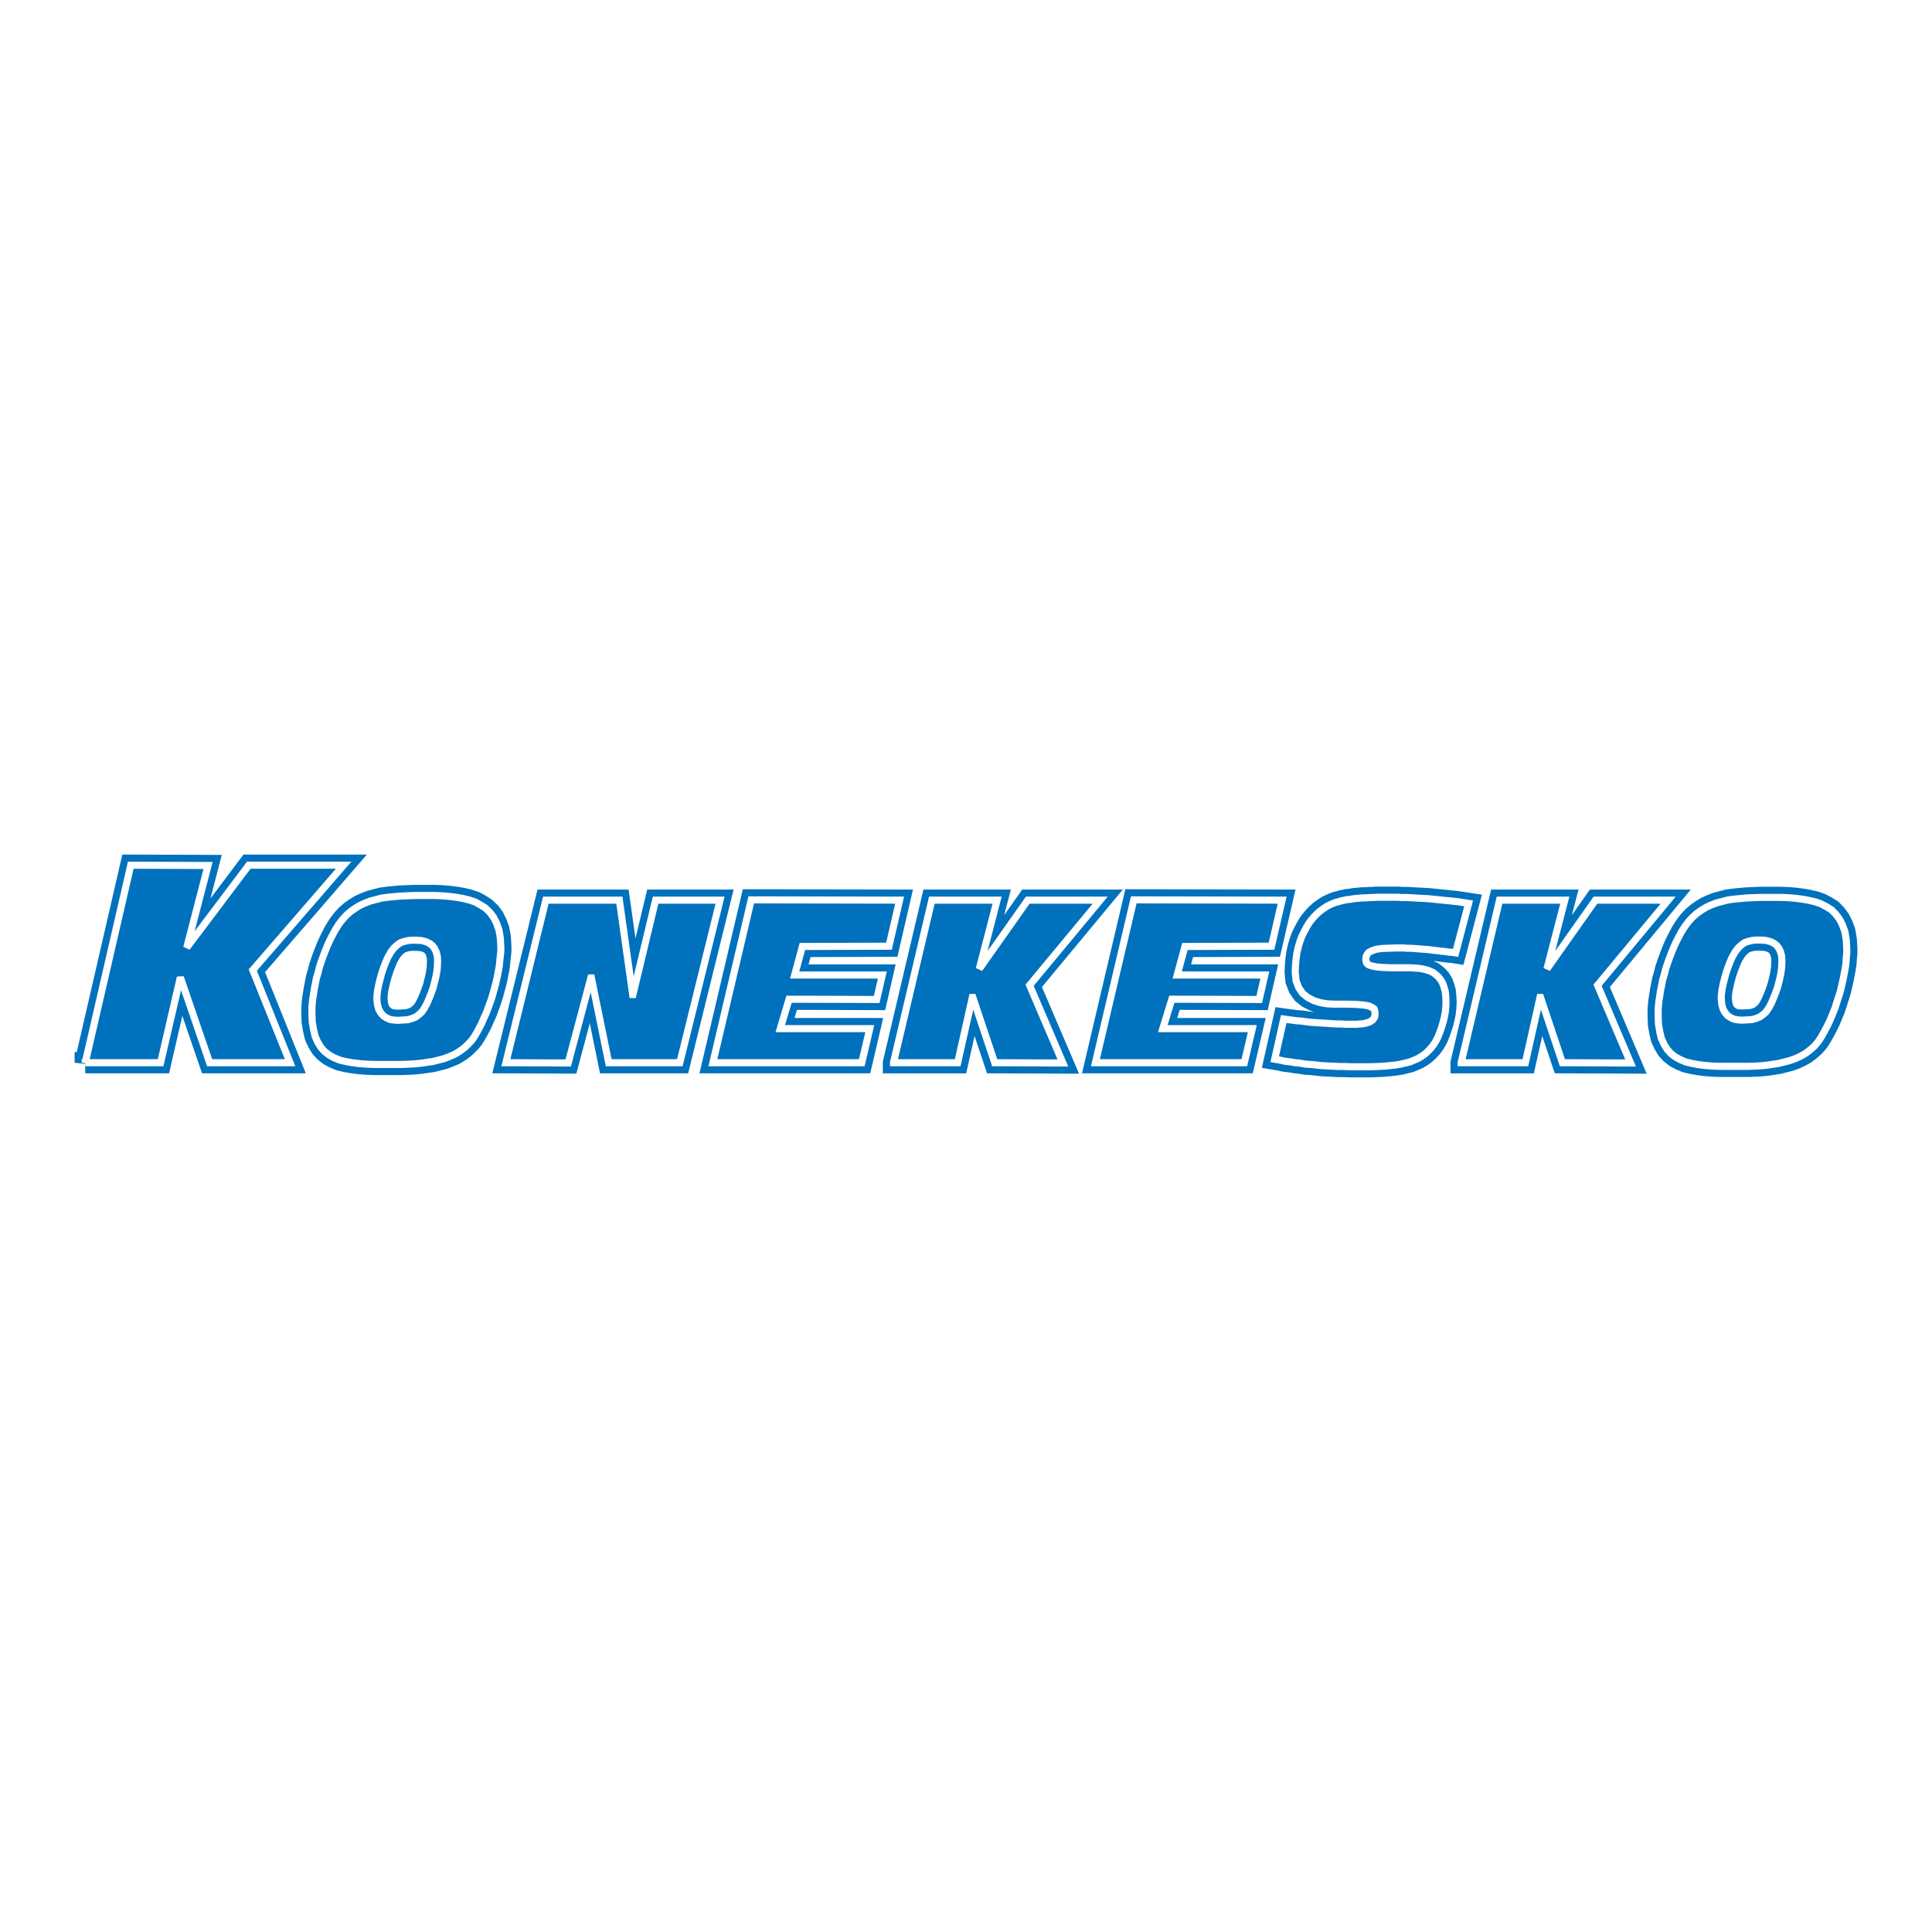 <?xml version="1.0" encoding="utf-8"?>
<!-- Generator: Adobe Illustrator 13.0.0, SVG Export Plug-In . SVG Version: 6.00 Build 14948)  -->
<!DOCTYPE svg PUBLIC "-//W3C//DTD SVG 1.0//EN" "http://www.w3.org/TR/2001/REC-SVG-20010904/DTD/svg10.dtd">
<svg version="1.0" id="Layer_1" xmlns="http://www.w3.org/2000/svg" xmlns:xlink="http://www.w3.org/1999/xlink" x="0px" y="0px"
	 width="192.756px" height="192.756px" viewBox="0 0 192.756 192.756" enable-background="new 0 0 192.756 192.756"
	 xml:space="preserve">
<g>
	<polygon fill-rule="evenodd" clip-rule="evenodd" fill="#FFFFFF" points="0,0 192.756,0 192.756,192.756 0,192.756 0,0 	"/>
	
		<path fill-rule="evenodd" clip-rule="evenodd" fill="#0071BC" stroke="#0071BC" stroke-width="2.12" stroke-miterlimit="2.613" d="
		M31.122,101.058v-0.437l0.026-0.465l0.053-0.494l0.08-0.494l0.08-0.523l0.106-0.523l0.106-0.552l0.16-0.523l0.132-0.552
		l0.187-0.552l0.186-0.524l0.212-0.552l0.213-0.523l0.239-0.523l0.265-0.523l0.267-0.494l0.345-0.552l0.372-0.494l0.399-0.436
		l0.425-0.378l0.452-0.32l0.479-0.291l0.505-0.232l0.531-0.204l0.558-0.146l0.559-0.146l0.611-0.087l0.611-0.058l0.638-0.058
		l0.665-0.029l0.691-0.03h2.126l0.717,0.03l0.691,0.058l0.691,0.087l0.665,0.117l0.611,0.145l0.612,0.204l0.531,0.29l0.505,0.32
		l0.452,0.436l0.372,0.494l0.293,0.581l0.239,0.668l0.133,0.785l0.053,0.9v0.465l-0.053,0.465l-0.106,1.046l-0.213,1.104
		l-0.133,0.581l-0.318,1.163l-0.186,0.581l-0.425,1.162l-0.266,0.582l-0.239,0.552l-0.292,0.553l-0.292,0.523l-0.32,0.493
		l-0.398,0.437l-0.399,0.377l-0.479,0.35l-0.478,0.29l-0.532,0.232l-0.532,0.204l-0.558,0.146l-0.584,0.145l-0.611,0.088
		l-0.585,0.087l-0.611,0.058l-0.585,0.03l-0.61,0.028h-2.818l-0.77-0.028l-0.745-0.059l-0.691-0.087l-0.638-0.117l-0.611-0.145
		l-0.559-0.232l-0.478-0.262l-0.452-0.35l-0.372-0.406l-0.318-0.523l-0.266-0.581l-0.159-0.668l-0.133-0.785L31.122,101.058
		L31.122,101.058z M165.435,101.245v-0.436l0.027-0.466l0.053-0.493l0.079-0.494l0.08-0.523l0.106-0.523l0.106-0.552l0.159-0.523
		l0.133-0.552l0.187-0.552l0.187-0.523l0.212-0.553l0.213-0.523l0.239-0.523l0.266-0.523l0.266-0.494l0.346-0.552l0.372-0.494
		l0.398-0.436l0.426-0.377l0.451-0.32l0.479-0.291l0.505-0.232l0.532-0.204l0.558-0.146l0.559-0.145l0.61-0.088l0.612-0.058
		l0.638-0.058l0.664-0.029l0.691-0.029h2.126l0.691,0.029l0.717,0.058l0.691,0.087l0.638,0.117l0.639,0.145l0.584,0.204l0.559,0.291
		l0.505,0.319l0.425,0.436l0.372,0.494l0.293,0.582l0.239,0.668l0.133,0.785l0.053,0.901v0.465l-0.053,0.465l-0.027,0.523
		l-0.079,0.523l-0.212,1.104l-0.267,1.162l-0.558,1.744l-0.479,1.162l-0.267,0.553l-0.292,0.552l-0.292,0.523l-0.319,0.494
		l-0.372,0.436l-0.425,0.379l-0.452,0.348l-0.505,0.291l-0.506,0.232l-0.558,0.203l-0.558,0.146l-0.585,0.146l-0.585,0.087
		l-0.584,0.088l-0.611,0.059l-0.585,0.028l-0.611,0.029h-2.817l-0.771-0.029l-0.743-0.058l-0.692-0.088l-0.638-0.116l-0.611-0.146
		l-0.558-0.232l-0.478-0.261l-0.453-0.35l-0.371-0.406l-0.319-0.523l-0.266-0.581l-0.16-0.669l-0.132-0.784L165.435,101.245
		L165.435,101.245z M175.628,93.79h-0.398l-0.372,0.029l-0.372,0.087l-0.372,0.116l-0.346,0.232l-0.318,0.291l-0.319,0.407
		l-0.319,0.552l-0.212,0.494l-0.213,0.552l-0.187,0.552l-0.159,0.581l-0.133,0.554l-0.106,0.522l-0.053,0.436l-0.026,0.378
		l0.053,0.61l0.133,0.494l0.213,0.377l0.266,0.292l0.318,0.202l0.319,0.146l0.372,0.059l0.346,0.028l0.558-0.028l0.505-0.03
		l0.399-0.116l0.372-0.146l0.319-0.232l0.292-0.261l0.266-0.379l0.239-0.436l0.106-0.232l0.159-0.378l0.186-0.465l0.187-0.522
		l0.159-0.611l0.16-0.668l0.105-0.727l0.027-0.727l-0.027-0.436l-0.105-0.406l-0.16-0.349l-0.212-0.291l-0.293-0.232l-0.372-0.174
		l-0.451-0.116L175.628,93.79L175.628,93.79z M50.471,106.027l3.987-16.218h7.336l1.329,9.417h0.027l2.259-9.417h6.431
		l-4.013,16.218H60.73l-1.728-8.458h-0.054l-2.259,8.486L50.471,106.027L50.471,106.027z M8.504,106.027l4.544-19.706l7.708,0.029
		l-2.126,8.196l6.192-8.226h9.462l-9.063,10.463l3.721,9.243h-8.026l-2.923-8.517l-1.968,8.517H8.504L8.504,106.027z
		 M109.289,106.027l3.827-16.247l14.805,0.029l-1.063,4.592l-8.639,0.029l-0.771,2.848h8.744l-0.558,2.441l-8.719-0.028
		l-0.903,2.935h8.931l-0.797,3.401H109.289L109.289,106.027z M71.123,106.027l3.827-16.247l14.805,0.029l-1.063,4.592l-8.638,0.029
		l-0.771,2.848h8.745l-0.559,2.441l-8.744-0.028l-0.877,2.935h8.93l-0.797,3.401H71.123L71.123,106.027z M145.78,106.027
		l3.828-16.218h6.512l-1.781,6.859l4.837-6.859h7.257l-7.044,8.487l3.296,7.76l-6.804-0.028l-2.18-6.511h-0.054l-1.462,6.511H145.78
		L145.78,106.027z M89.142,106.027l3.828-16.218h6.512l-1.78,6.859l4.837-6.859h7.229l-7.044,8.487l3.322,7.76l-6.804-0.028
		l-2.179-6.511h-0.054l-1.461,6.511H89.142L89.142,106.027z M127.176,105.679l0.903-4.012l0.426,0.059l0.452,0.059l0.426,0.058
		l0.45,0.029l0.427,0.058l0.451,0.058l0.426,0.03l0.451,0.029l0.425,0.028l0.452,0.029l0.426,0.029l0.451,0.028h0.426l0.451,0.03
		h1.17l0.318-0.03l0.346-0.028l0.346-0.087l0.319-0.117l0.238-0.174l0.187-0.262l0.053-0.349l-0.026-0.262l-0.079-0.232
		l-0.213-0.146l-0.318-0.146l-0.506-0.087l-0.717-0.059l-0.957-0.028h-1.223l-0.718-0.029l-0.691-0.116l-0.664-0.204l-0.611-0.319
		l-0.505-0.407l-0.399-0.581l-0.266-0.697l-0.079-0.843l0.026-0.64l0.053-0.61l0.081-0.611l0.132-0.581l0.16-0.553l0.186-0.522
		l0.239-0.494l0.266-0.494l0.266-0.436l0.319-0.407l0.345-0.377l0.346-0.32l0.399-0.291l0.398-0.262l0.426-0.203l0.451-0.175
		l0.266-0.058l0.267-0.087l0.584-0.117l0.319-0.029l0.292-0.058l0.319-0.029l0.318-0.03L136,89.577h0.319l0.345-0.029h0.319
		l0.293-0.029h2.179l0.479,0.029h0.479l0.505,0.029l0.531,0.029l0.559,0.03l0.531,0.029l0.558,0.058l0.585,0.058l0.559,0.058
		l0.585,0.059l0.558,0.058l0.585,0.088l0.558,0.087l-1.302,4.94l-0.372-0.058l-0.372-0.029l-0.372-0.058l-0.372-0.029l-0.372-0.058
		l-0.372-0.029l-0.372-0.059l-0.744-0.058l-0.372-0.029l-0.372-0.029l-0.372-0.029h-0.373l-0.371-0.029h-0.745l-0.823,0.029
		l-0.665,0.029l-0.531,0.087l-0.398,0.145l-0.292,0.146l-0.16,0.204l-0.106,0.233l-0.026,0.261l0.026,0.233l0.08,0.174l0.187,0.145
		l0.318,0.117l0.452,0.087l0.638,0.058l0.824,0.029h1.939l0.426,0.029l0.398,0.029l0.372,0.059l0.372,0.087l0.346,0.117l0.319,0.146
		l0.266,0.203l0.266,0.232l0.212,0.262l0.213,0.349l0.134,0.378l0.132,0.465l0.054,0.522l0.026,0.582l-0.026,0.494l-0.054,0.522
		l-0.105,0.524l-0.134,0.522l-0.158,0.523l-0.16,0.436l-0.159,0.407l-0.16,0.319l-0.239,0.407l-0.266,0.349l-0.292,0.319
		l-0.319,0.291l-0.318,0.232l-0.372,0.232l-0.399,0.175l-0.425,0.174l-0.452,0.116l-0.505,0.117l-0.531,0.087l-0.559,0.058
		l-0.611,0.058l-0.638,0.029l-0.691,0.029h-1.939l-0.585-0.029h-0.585l-0.558-0.029l-0.585-0.028l-0.532-0.029l-0.558-0.058
		l-0.532-0.059l-0.53-0.028l-0.532-0.088l-0.531-0.058l-0.506-0.088l-0.53-0.059l-0.506-0.115L127.176,105.679L127.176,105.679z
		 M41.504,93.806h-0.398l-0.372,0.029l-0.373,0.087l-0.373,0.117l-0.345,0.232l-0.319,0.29l-0.319,0.407l-0.319,0.552l-0.212,0.494
		l-0.212,0.553l-0.186,0.552l-0.16,0.582l-0.133,0.552l-0.106,0.523l-0.053,0.436l-0.026,0.378l0.053,0.61l0.133,0.494l0.213,0.378
		l0.266,0.29l0.318,0.204l0.319,0.146l0.373,0.058l0.345,0.029l0.559-0.029l0.505-0.028l0.398-0.117l0.373-0.145l0.318-0.232
		l0.292-0.262l0.266-0.378l0.239-0.437l0.107-0.232l0.159-0.378l0.186-0.465l0.187-0.523l0.159-0.609l0.16-0.669l0.105-0.727
		l0.027-0.727l-0.027-0.436l-0.105-0.407l-0.16-0.349l-0.212-0.291l-0.292-0.232l-0.373-0.175l-0.451-0.116L41.504,93.806
		L41.504,93.806z"/>
	
		<path fill-rule="evenodd" clip-rule="evenodd" fill="#0071BC" stroke="#FFFFFF" stroke-width="0.707" stroke-miterlimit="2.613" d="
		M31.122,101.058v-0.437l0.026-0.465l0.053-0.494l0.08-0.494l0.08-0.523l0.106-0.523l0.106-0.552l0.16-0.523l0.132-0.552
		l0.187-0.552l0.186-0.524l0.212-0.552l0.213-0.523l0.239-0.523l0.265-0.523l0.267-0.494l0.345-0.552l0.372-0.494l0.399-0.436
		l0.425-0.378l0.452-0.32l0.479-0.291l0.505-0.232l0.531-0.204l0.558-0.146l0.559-0.146l0.611-0.087l0.611-0.058l0.638-0.058
		l0.665-0.029l0.691-0.03h2.126l0.717,0.03l0.691,0.058l0.691,0.087l0.665,0.117l0.611,0.145l0.612,0.204l0.531,0.29l0.505,0.32
		l0.452,0.436l0.372,0.494l0.293,0.581l0.239,0.668l0.133,0.785l0.053,0.9v0.465l-0.053,0.465l-0.106,1.046l-0.213,1.104
		l-0.133,0.581l-0.318,1.163l-0.186,0.581l-0.425,1.162l-0.266,0.582l-0.239,0.552l-0.292,0.553l-0.292,0.523l-0.32,0.493
		l-0.398,0.437l-0.399,0.377l-0.479,0.35l-0.478,0.29l-0.532,0.232l-0.532,0.204l-0.558,0.146l-0.584,0.145l-0.611,0.088
		l-0.585,0.087l-0.611,0.058l-0.585,0.03l-0.61,0.028h-2.818l-0.77-0.028l-0.745-0.059l-0.691-0.087l-0.638-0.117l-0.611-0.145
		l-0.559-0.232l-0.478-0.262l-0.452-0.35l-0.372-0.406l-0.318-0.523l-0.266-0.581l-0.159-0.668l-0.133-0.785L31.122,101.058
		L31.122,101.058z M165.435,101.245v-0.436l0.027-0.466l0.053-0.493l0.079-0.494l0.08-0.523l0.106-0.523l0.106-0.552l0.159-0.523
		l0.133-0.552l0.187-0.552l0.187-0.523l0.212-0.553l0.213-0.523l0.239-0.523l0.266-0.523l0.266-0.494l0.346-0.552l0.372-0.494
		l0.398-0.436l0.426-0.377l0.451-0.32l0.479-0.291l0.505-0.232l0.532-0.204l0.558-0.146l0.559-0.145l0.61-0.088l0.612-0.058
		l0.638-0.058l0.664-0.029l0.691-0.029h2.126l0.691,0.029l0.717,0.058l0.691,0.087l0.638,0.117l0.639,0.145l0.584,0.204l0.559,0.291
		l0.505,0.319l0.425,0.436l0.372,0.494l0.293,0.582l0.239,0.668l0.133,0.785l0.053,0.901v0.465l-0.053,0.465l-0.027,0.523
		l-0.079,0.523l-0.212,1.104l-0.267,1.162l-0.558,1.744l-0.479,1.162l-0.267,0.553l-0.292,0.552l-0.292,0.523l-0.319,0.494
		l-0.372,0.436l-0.425,0.379l-0.452,0.348l-0.505,0.291l-0.506,0.232l-0.558,0.203l-0.558,0.146l-0.585,0.146l-0.585,0.087
		l-0.584,0.088l-0.611,0.059l-0.585,0.028l-0.611,0.029h-2.817l-0.771-0.029l-0.743-0.058l-0.692-0.088l-0.638-0.116l-0.611-0.146
		l-0.558-0.232l-0.478-0.261l-0.453-0.35l-0.371-0.406l-0.319-0.523l-0.266-0.581l-0.16-0.669l-0.132-0.784L165.435,101.245
		L165.435,101.245z M175.628,93.79h-0.398l-0.372,0.029l-0.372,0.087l-0.372,0.116l-0.346,0.232l-0.318,0.291l-0.319,0.407
		l-0.319,0.552l-0.212,0.494l-0.213,0.552l-0.187,0.552l-0.159,0.581l-0.133,0.554l-0.106,0.522l-0.053,0.436l-0.026,0.378
		l0.053,0.61l0.133,0.494l0.213,0.377l0.266,0.292l0.318,0.202l0.319,0.146l0.372,0.059l0.346,0.028l0.558-0.028l0.505-0.03
		l0.399-0.116l0.372-0.146l0.319-0.232l0.292-0.261l0.266-0.379l0.239-0.436l0.106-0.232l0.159-0.378l0.186-0.465l0.187-0.522
		l0.159-0.611l0.16-0.668l0.105-0.727l0.027-0.726l-0.027-0.436l-0.105-0.406l-0.16-0.349l-0.212-0.291l-0.293-0.232l-0.372-0.174
		l-0.451-0.116L175.628,93.79L175.628,93.79z M50.471,106.027l3.987-16.218h7.336l1.329,9.417h0.027l2.259-9.417h6.431
		l-4.013,16.218H60.73l-1.728-8.458h-0.054l-2.259,8.486L50.471,106.027L50.471,106.027z M8.504,106.027l4.544-19.706l7.708,0.029
		l-2.126,8.196l6.192-8.226h9.462l-9.063,10.463l3.721,9.243h-8.026l-2.923-8.517l-1.968,8.517H8.504L8.504,106.027z
		 M109.289,106.027l3.827-16.247l14.805,0.029l-1.063,4.592l-8.639,0.029l-0.771,2.848h8.744l-0.558,2.441l-8.719-0.028
		l-0.903,2.935h8.931l-0.797,3.401H109.289L109.289,106.027z M71.123,106.027l3.827-16.247l14.805,0.029l-1.063,4.592l-8.638,0.029
		l-0.771,2.848h8.745l-0.559,2.441l-8.744-0.028l-0.877,2.935h8.93l-0.797,3.401H71.123L71.123,106.027z M145.78,106.027
		l3.828-16.218h6.512l-1.781,6.859l4.837-6.859h7.257l-7.044,8.487l3.296,7.76l-6.804-0.028l-2.18-6.511h-0.054l-1.462,6.511H145.78
		L145.78,106.027z M89.142,106.027l3.828-16.218h6.512l-1.78,6.859l4.837-6.859h7.229l-7.044,8.487l3.322,7.76l-6.804-0.028
		l-2.179-6.511h-0.054l-1.461,6.511H89.142L89.142,106.027z M127.176,105.679l0.903-4.012l0.426,0.059l0.452,0.059l0.426,0.058
		l0.45,0.029l0.427,0.058l0.451,0.058l0.426,0.03l0.451,0.029l0.425,0.028l0.452,0.029l0.426,0.029l0.451,0.028h0.426l0.451,0.03
		h1.17l0.318-0.03l0.346-0.028l0.346-0.087l0.319-0.117l0.238-0.174l0.187-0.262l0.053-0.349l-0.026-0.262l-0.079-0.232
		l-0.213-0.146l-0.318-0.146l-0.506-0.087l-0.717-0.059l-0.957-0.028h-1.223l-0.718-0.029l-0.691-0.116l-0.664-0.204l-0.611-0.319
		l-0.505-0.407l-0.399-0.581l-0.266-0.697l-0.079-0.843l0.026-0.64l0.053-0.61l0.081-0.611l0.132-0.581l0.16-0.553l0.186-0.522
		l0.239-0.494l0.266-0.494l0.266-0.436l0.319-0.407l0.345-0.377l0.346-0.32l0.399-0.291l0.398-0.262l0.426-0.203l0.451-0.175
		l0.266-0.058l0.267-0.087l0.584-0.117l0.319-0.029l0.292-0.058l0.319-0.029l0.318-0.03L136,89.577h0.319l0.345-0.029h0.319
		l0.293-0.029h2.179l0.479,0.029h0.479l0.505,0.029l0.531,0.029l0.559,0.03l0.531,0.029l0.558,0.058l0.585,0.058l0.559,0.058
		l0.585,0.059l0.558,0.058l0.585,0.088l0.558,0.086l-1.302,4.941l-0.372-0.058l-0.372-0.029l-0.372-0.058l-0.372-0.029l-0.372-0.058
		l-0.372-0.029l-0.372-0.059l-0.744-0.058l-0.372-0.029l-0.372-0.029l-0.372-0.029h-0.373l-0.371-0.029h-0.745l-0.823,0.029
		l-0.665,0.029l-0.531,0.087l-0.398,0.145l-0.292,0.146l-0.16,0.204l-0.106,0.233l-0.026,0.261l0.026,0.233l0.08,0.174l0.187,0.145
		l0.318,0.117l0.452,0.087l0.638,0.058l0.824,0.029h1.939l0.426,0.029l0.398,0.029l0.372,0.059l0.372,0.087l0.346,0.117l0.319,0.146
		l0.266,0.203l0.266,0.232l0.212,0.262l0.213,0.349l0.134,0.378l0.132,0.465l0.054,0.522l0.026,0.582l-0.026,0.494l-0.054,0.522
		l-0.105,0.524l-0.134,0.522l-0.158,0.523l-0.16,0.436l-0.159,0.407l-0.16,0.319l-0.239,0.407l-0.266,0.349l-0.292,0.319
		l-0.319,0.291l-0.318,0.232l-0.372,0.232l-0.399,0.175l-0.425,0.174l-0.452,0.116l-0.505,0.117l-0.531,0.087l-0.559,0.058
		l-0.611,0.058l-0.638,0.029l-0.691,0.029h-1.939l-0.585-0.029h-0.585l-0.558-0.029l-0.585-0.028l-0.532-0.029l-0.558-0.058
		l-0.532-0.059l-0.53-0.028l-0.532-0.088l-0.531-0.058l-0.506-0.088l-0.53-0.059l-0.506-0.115L127.176,105.679L127.176,105.679z
		 M41.504,93.806h-0.398l-0.372,0.029l-0.373,0.087l-0.373,0.117l-0.345,0.232l-0.319,0.29l-0.319,0.407l-0.319,0.552l-0.212,0.494
		l-0.212,0.553l-0.186,0.552l-0.16,0.582l-0.133,0.552l-0.106,0.523l-0.053,0.436l-0.026,0.378l0.053,0.61l0.133,0.494l0.213,0.378
		l0.266,0.29l0.318,0.204l0.319,0.146l0.373,0.058l0.345,0.029l0.559-0.029l0.505-0.029l0.398-0.116l0.373-0.145l0.318-0.232
		l0.292-0.262l0.266-0.378l0.239-0.437l0.107-0.232l0.159-0.378l0.186-0.465l0.187-0.523l0.159-0.609l0.16-0.669l0.105-0.727
		l0.027-0.727l-0.027-0.436l-0.105-0.407l-0.16-0.349l-0.212-0.291l-0.292-0.232l-0.373-0.175l-0.451-0.116L41.504,93.806
		L41.504,93.806z"/>
</g>
</svg>
